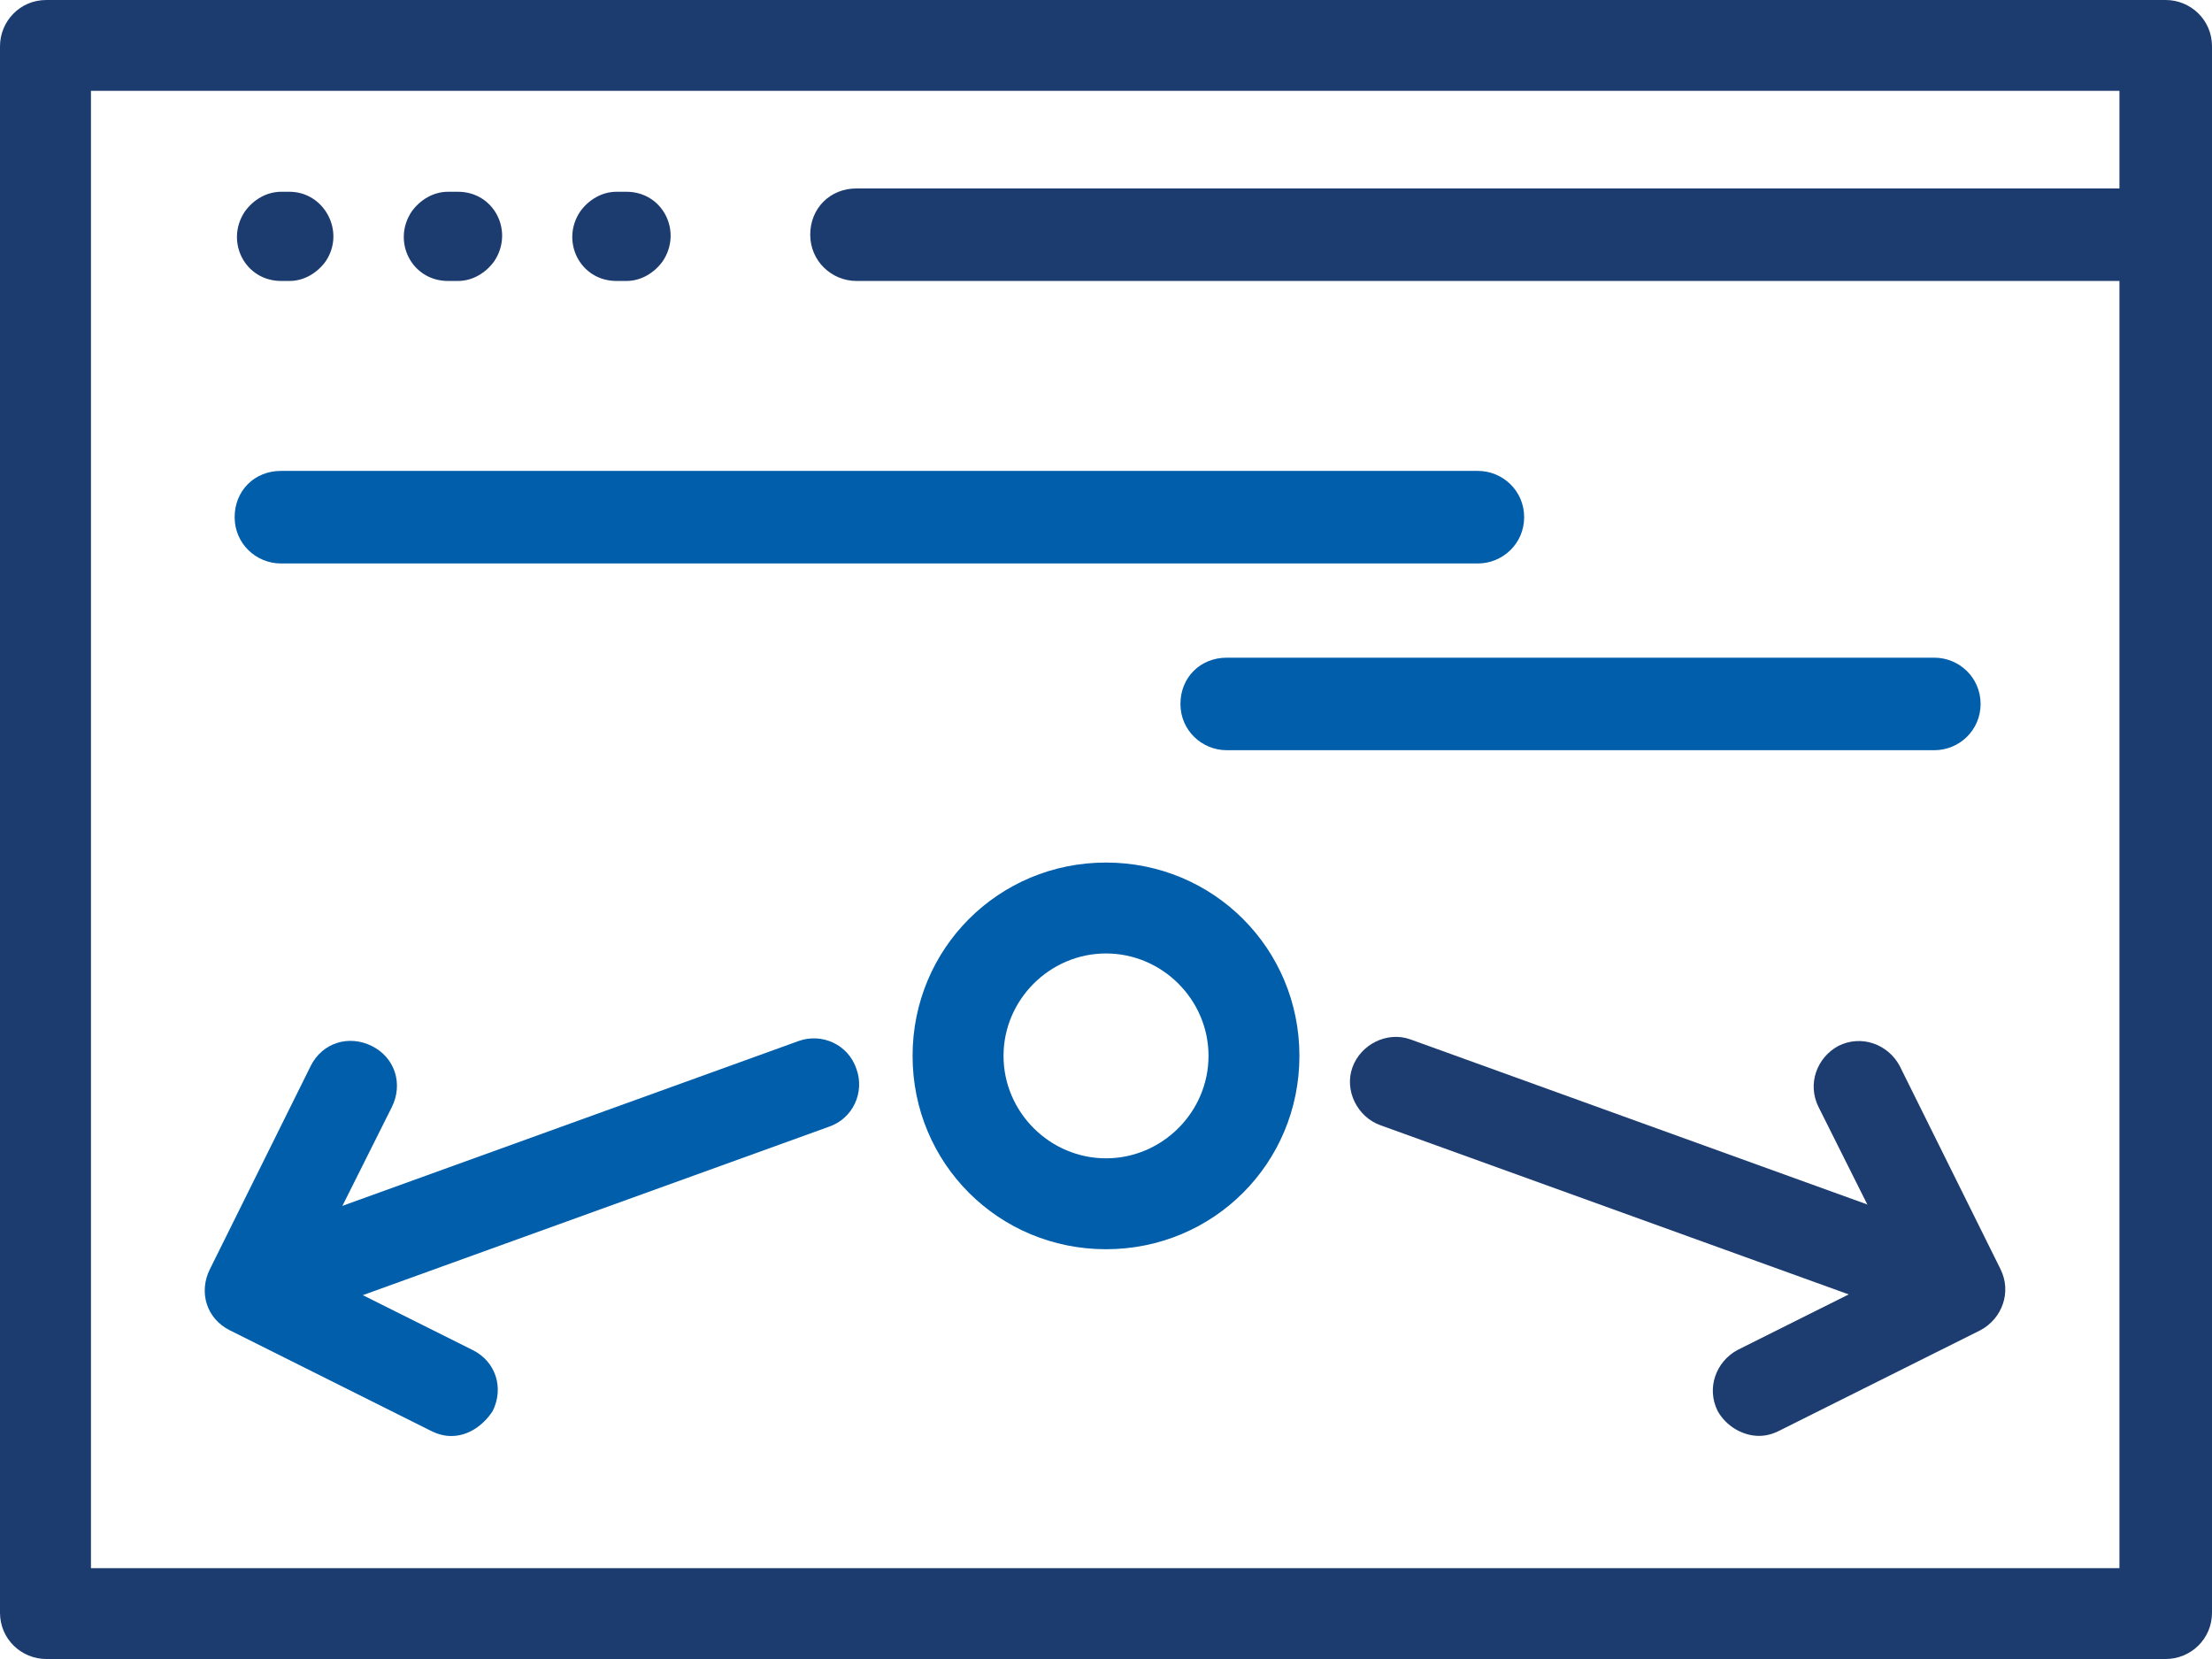 <?xml version="1.0" encoding="UTF-8"?> <svg xmlns="http://www.w3.org/2000/svg" width="52" height="39" viewBox="0 0 52 39" fill="none"><g clip-path="url(#clip0_17423_4448)"><path d="M7.659 6.139C7.465 6.411 7.154 6.605 6.804 6.605H6.61C5.755 6.605 5.288 5.673 5.755 4.974C5.949 4.702 6.26 4.508 6.61 4.508H6.804C7.62 4.508 8.126 5.44 7.659 6.139Z" fill="#1C3C70"></path><path d="M11.62 6.139C11.425 6.411 11.115 6.605 10.765 6.605H10.532C9.677 6.605 9.21 5.673 9.677 4.974C9.871 4.702 10.182 4.508 10.532 4.508H10.765C11.62 4.508 12.086 5.44 11.62 6.139Z" fill="#1C3C70"></path><path d="M15.581 6.139C15.386 6.411 15.076 6.605 14.726 6.605H14.493C13.638 6.605 13.171 5.673 13.638 4.974C13.832 4.702 14.143 4.508 14.493 4.508H14.726C15.581 4.508 16.047 5.44 15.581 6.139Z" fill="#1C3C70"></path><path d="M50.912 39H1.088C0.505 39 0 38.534 0 37.912V1.088C0 0.505 0.466 0 1.088 0H50.912C51.495 0 52 0.466 52 1.088V37.912C52 38.534 51.495 39 50.912 39ZM2.138 36.864H49.824V2.136H2.138V36.864Z" fill="#1C3C70"></path><path d="M50.915 6.605H20.135C19.552 6.605 19.047 6.139 19.047 5.517C19.047 4.896 19.513 4.43 20.135 4.43H50.915C51.498 4.43 52.004 4.896 52.004 5.517C52.004 6.139 51.498 6.605 50.915 6.605Z" fill="#1C3C70"></path><path d="M34.741 13.246H6.604C6.021 13.246 5.516 12.78 5.516 12.158C5.516 11.536 5.982 11.07 6.604 11.07H34.741C35.324 11.07 35.83 11.536 35.83 12.158C35.83 12.78 35.324 13.246 34.741 13.246Z" fill="#005EAB"></path><path d="M45.472 17.636H28.838C28.255 17.636 27.75 17.17 27.75 16.549C27.75 15.927 28.216 15.461 28.838 15.461H45.472C46.055 15.461 46.56 15.927 46.56 16.549C46.56 17.17 46.055 17.636 45.472 17.636Z" fill="#005EAB"></path><path d="M26 29.367C23.474 29.367 21.453 27.347 21.453 24.822C21.453 22.297 23.474 20.277 26 20.277C28.526 20.277 30.547 22.297 30.547 24.822C30.547 27.347 28.526 29.367 26 29.367ZM26 22.414C24.679 22.414 23.591 23.501 23.591 24.822C23.591 26.143 24.679 27.23 26 27.23C27.322 27.23 28.41 26.143 28.41 24.822C28.41 23.501 27.322 22.414 26 22.414Z" fill="#005EAB"></path><path d="M6.261 31.192C5.833 31.192 5.406 30.921 5.25 30.493C5.056 29.949 5.328 29.328 5.872 29.134L18.775 24.472C19.319 24.278 19.941 24.55 20.135 25.133C20.329 25.677 20.057 26.298 19.474 26.492L6.571 31.154C6.494 31.192 6.377 31.192 6.261 31.192Z" fill="#005EAB"></path><path d="M10.609 33.758C10.453 33.758 10.298 33.719 10.142 33.642L5.401 31.272C4.857 31 4.663 30.379 4.935 29.835L7.305 25.057C7.577 24.513 8.199 24.319 8.743 24.591C9.287 24.863 9.482 25.484 9.21 26.028L7.305 29.835L11.114 31.738C11.658 32.01 11.852 32.632 11.58 33.175C11.347 33.525 10.997 33.758 10.609 33.758Z" fill="#005EAB"></path><path d="M45.706 31.192C45.589 31.192 45.473 31.153 45.356 31.114L32.453 26.453C31.909 26.259 31.598 25.637 31.793 25.093C31.987 24.55 32.609 24.239 33.153 24.433L46.056 29.095C46.6 29.289 46.911 29.91 46.716 30.454C46.561 30.92 46.133 31.192 45.706 31.192Z" fill="#1D3D70"></path><path d="M41.352 33.755C40.964 33.755 40.575 33.522 40.38 33.172C40.108 32.628 40.342 32.007 40.847 31.735L44.656 29.831L42.751 26.025C42.479 25.481 42.712 24.859 43.218 24.587C43.762 24.316 44.383 24.549 44.656 25.054L47.026 29.831C47.298 30.375 47.065 30.997 46.56 31.269L41.819 33.638C41.663 33.716 41.508 33.755 41.352 33.755Z" fill="#1D3D70"></path></g><defs><clipPath id="clip0_17423_4448"><rect width="52" height="39" fill="white"></rect></clipPath></defs></svg> 